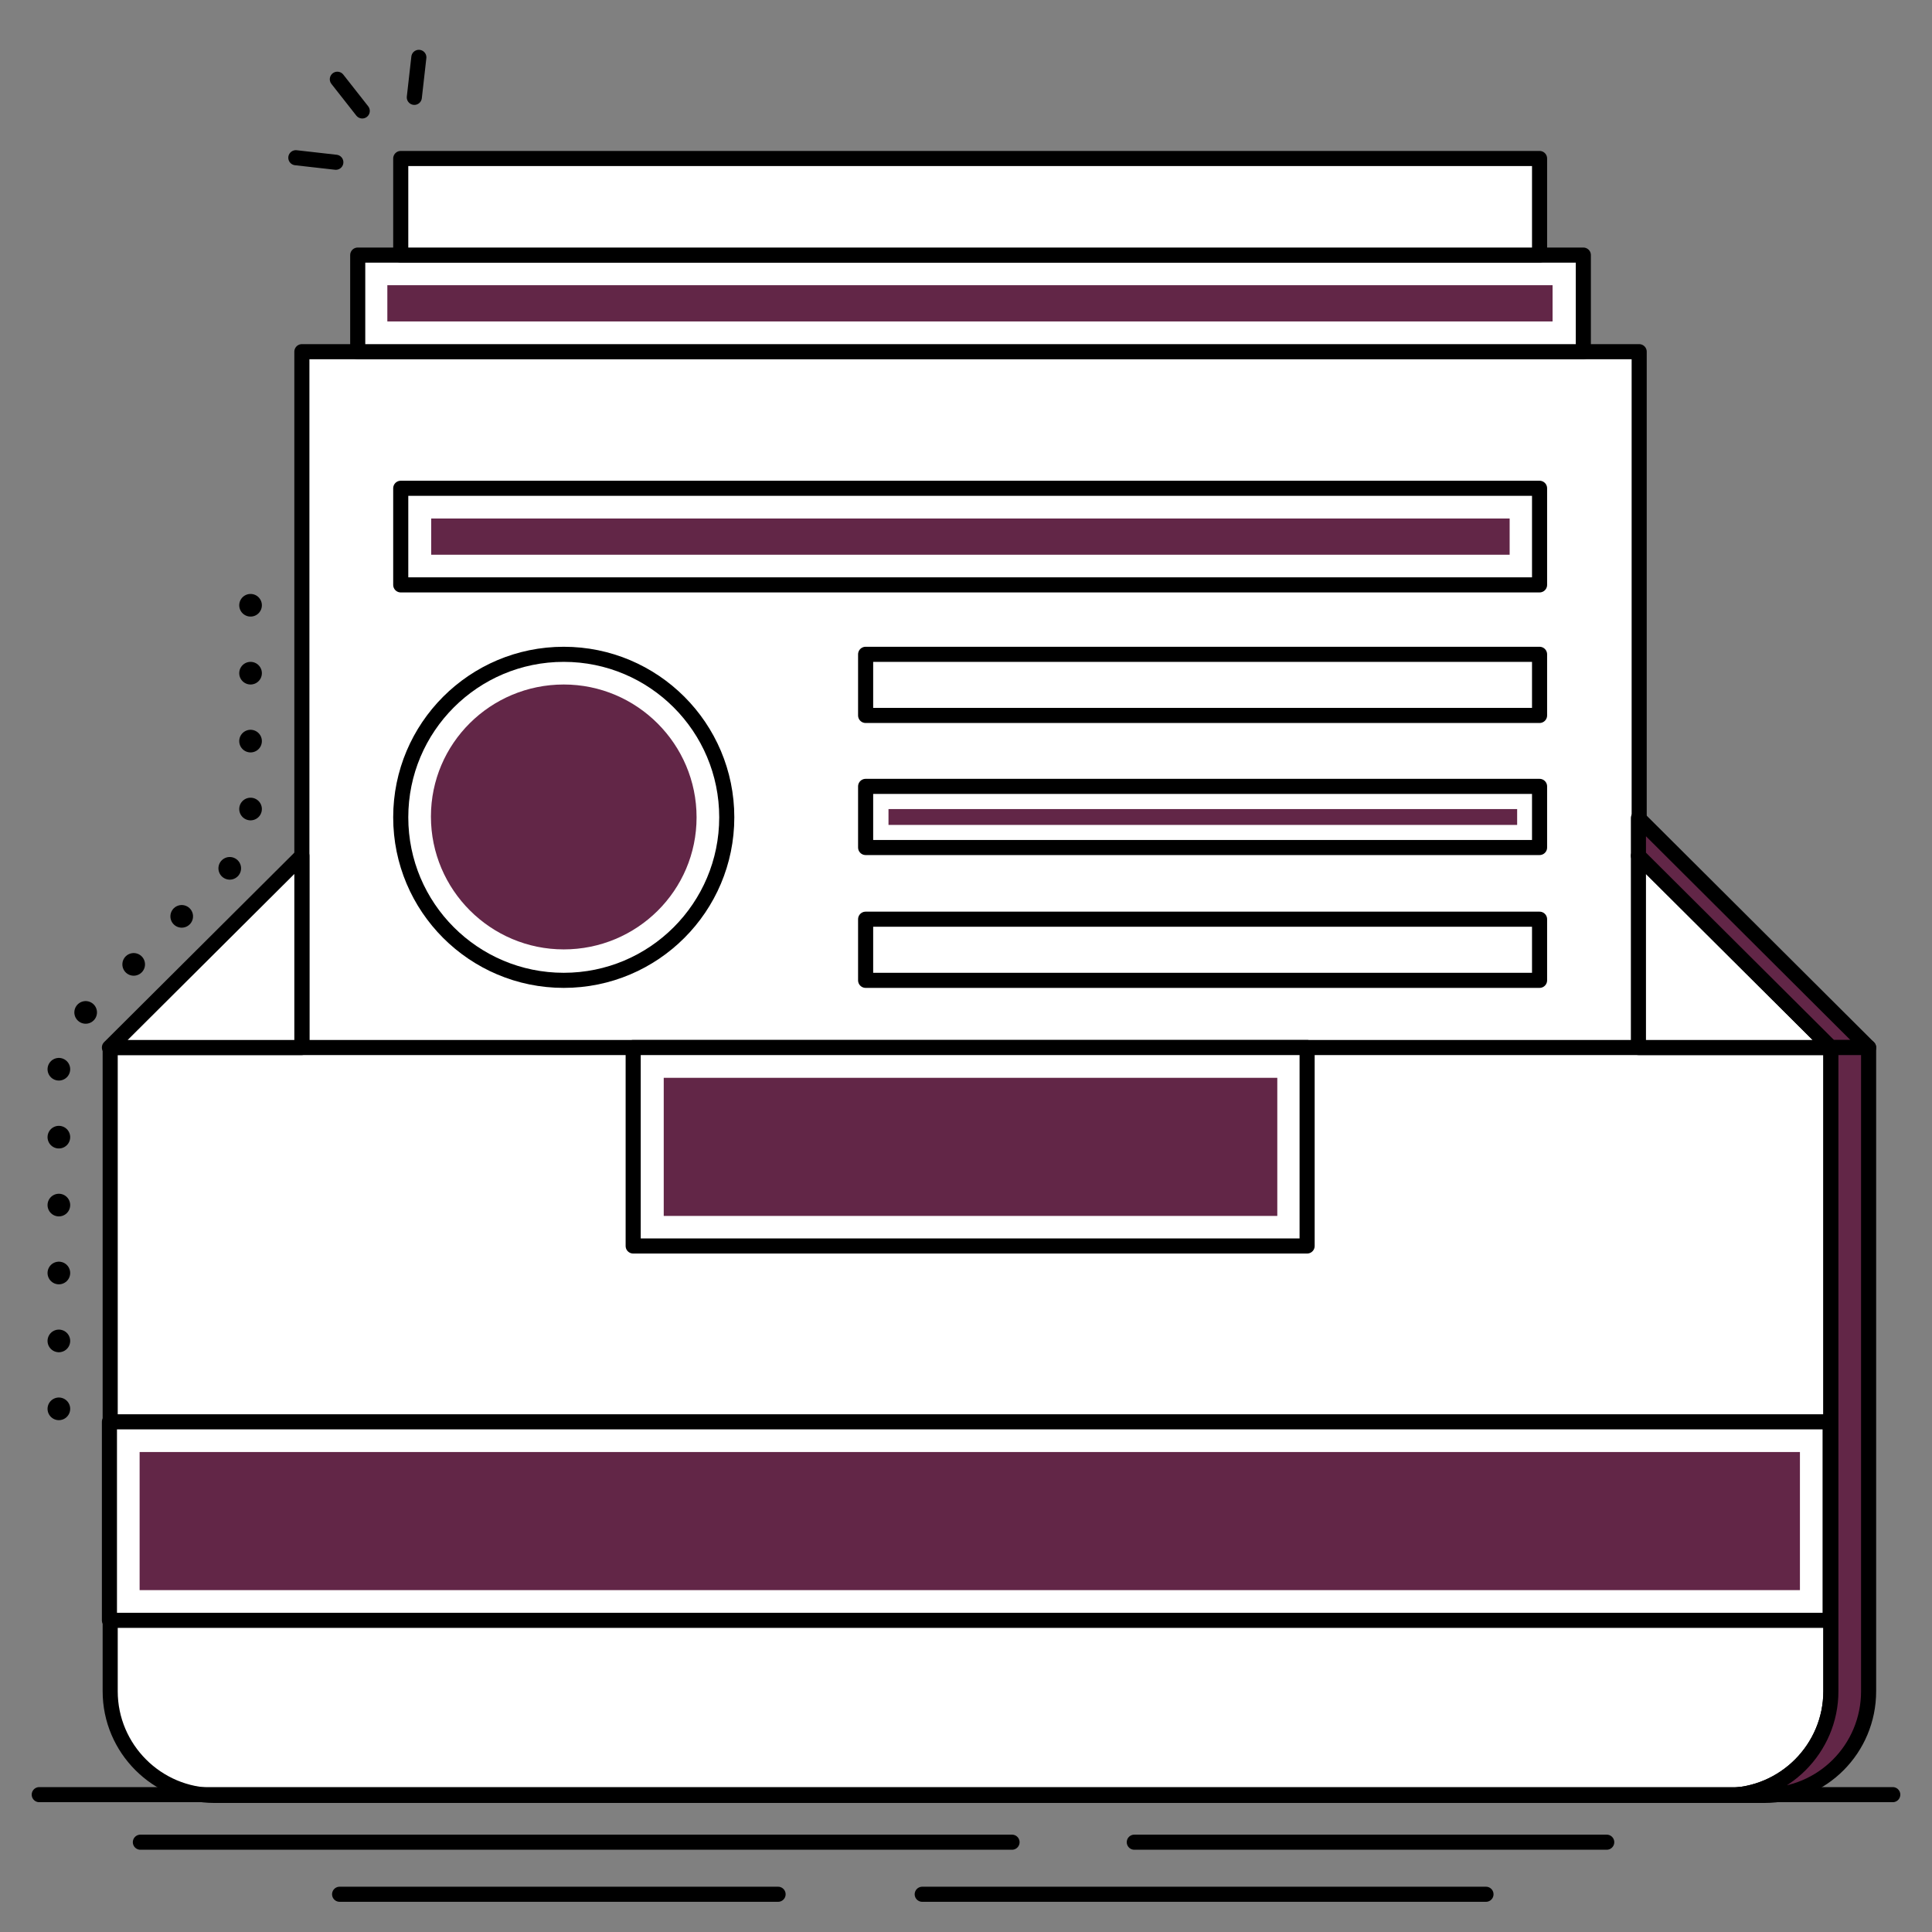 <?xml version="1.0" encoding="utf-8"?>
<!-- Generator: Adobe Illustrator 22.1.0, SVG Export Plug-In . SVG Version: 6.00 Build 0)  -->
<svg version="1.1" id="Layer_1" xmlns="http://www.w3.org/2000/svg" xmlns:xlink="http://www.w3.org/1999/xlink" x="0px" y="0px"
	 viewBox="0 0 256 256" style="enable-background:new 0 0 256 256;" xml:space="preserve">
<rect x="0" y="0" width="256" height="256" fill="#808080" stroke="none"/>
<style type="text/css">
	.st0{display:none;opacity:0.3;}
	.st1{display:inline;fill:#622647;}
	.st2{fill:#FFFFFF;stroke:#000000;stroke-width:2;stroke-linecap:round;stroke-linejoin:round;stroke-miterlimit:10;}
	.st3{fill:#622647;}
	.st4{fill:#622647;}
	.st5{fill:none;stroke:#000000;stroke-width:2;stroke-linecap:round;stroke-linejoin:round;stroke-miterlimit:10;}
	.st6{fill:#622647;stroke:#000000;stroke-width:2;stroke-linecap:round;stroke-linejoin:round;stroke-miterlimit:10;}
	
		.st7{fill:none;stroke:#000000;stroke-width:3;stroke-linecap:round;stroke-linejoin:round;stroke-miterlimit:10;stroke-dasharray:0,9;}
</style>
<g class="st0">
	<path class="st1" d="M-852,252h-248V4h248V252z M-852,280h-248v248h248V280z M-852,556h-248v248h248V556z M-852,832h-248v248h248
		V832z M-576,4h-248v248h248V4z M-576,280h-248v248h248V280z M-576,556h-248v248h248V556z M-576,832h-248v248h248V832z M-300,4h-248
		v248h248V4z M-300,280h-248v248h248V280z M-300,556h-248v248h248V556z M-300,832h-248v248h248V832z M-24,4h-248v248h248V4z
		 M-24,280h-248v248h248V280z M-24,556h-248v248h248V556z M-24,832h-248v248h248V832z M252,4H4v248h248V4z M252,280H4v248h248V280z
		 M252,556H4v248h248V556z M252,832H4v248h248V832z"/>
</g>
<g>
	<rect x="40" y="46.6" class="st2" width="177.2" height="92.3"/>
	<rect x="47.4" y="33.8" class="st2" width="162.4" height="12.8"/>
	
		<rect x="126.2" y="-37" transform="matrix(-1.836970e-16 1 -1 -1.836970e-16 168.725 -88.408)" class="st3" width="4.8" height="154.4"/>
	<rect x="53.1" y="21" class="st2" width="150.9" height="12.8"/>
	<rect x="53.1" y="64.7" class="st2" width="150.9" height="12.8"/>
	
		<rect x="126.2" y="-0.4" transform="matrix(-1.836970e-16 1 -1 -1.836970e-16 199.636 -57.496)" class="st4" width="4.8" height="142.9"/>
	<circle class="st2" cx="74.7" cy="108.3" r="21.6"/>
	<path class="st3" d="M74.7,125.8c-9.7,0-17.6-7.9-17.6-17.6S65,90.7,74.7,90.7s17.6,7.9,17.6,17.6S84.4,125.8,74.7,125.8z"/>
	<rect x="114.7" y="86.7" class="st5" width="89.3" height="8.1"/>
	<rect x="114.7" y="104.2" class="st2" width="89.3" height="8.1"/>
	<rect x="114.7" y="121.8" class="st5" width="89.3" height="8.1"/>
	<path class="st2" d="M242.6,138.8v85.3c0,7.6-6.2,13.8-13.8,13.8H28.4c-7.6,0-13.8-6.2-13.8-13.8v-85.3H242.6z"/>
	<rect x="83.9" y="138.8" class="st2" width="89.3" height="26.3"/>
	
		<rect x="119.4" y="111.3" transform="matrix(-1.836970e-16 1 -1 -1.836970e-16 280.548 23.416)" class="st3" width="18.3" height="81.3"/>
	<rect x="14.5" y="188.4" class="st2" width="228" height="26.3"/>
	<rect x="18.5" y="192.4" class="st4" width="220" height="18.3"/>
	<polygon class="st2" points="40,113.4 40,138.8 14.5,138.8 	"/>
	<polygon class="st2" points="217.1,113.4 217.1,138.8 242.6,138.8 	"/>
	<polygon class="st6" points="217.1,108.4 217.1,113.4 242.6,138.8 247.6,138.8 	"/>
	<path class="st6" d="M242.6,138.8v85.3c0,7.6-6.2,13.8-13.8,13.8h5c7.7,0,13.8-6.2,13.8-13.8v-85.3H242.6z"/>
	<g>
		<line class="st5" x1="55.5" y1="7.6" x2="54.9" y2="12.9"/>
		<line class="st5" x1="44.5" y1="21.5" x2="39.2" y2="20.9"/>
		<line class="st5" x1="48" y1="14.7" x2="44.7" y2="10.5"/>
	</g>
	<polyline class="st7" points="33.2,80.2 33.2,112.3 7.8,137.7 7.8,188.4 	"/>
	
		<rect x="158.3" y="66.6" transform="matrix(-1.836970e-16 1 -1 -1.836970e-16 267.63 -51.094)" class="st4" width="2.1" height="83.3"/>
	<g>
		<line class="st5" x1="5.2" y1="237.8" x2="250.8" y2="237.8"/>
		<line class="st5" x1="18.6" y1="244.1" x2="134.1" y2="244.1"/>
		<line class="st5" x1="150.3" y1="244.1" x2="212.9" y2="244.1"/>
		<line class="st5" x1="45" y1="251" x2="103.1" y2="251"/>
		<line class="st5" x1="122.2" y1="251" x2="196.9" y2="251"/>
	</g>
</g>
</svg>
